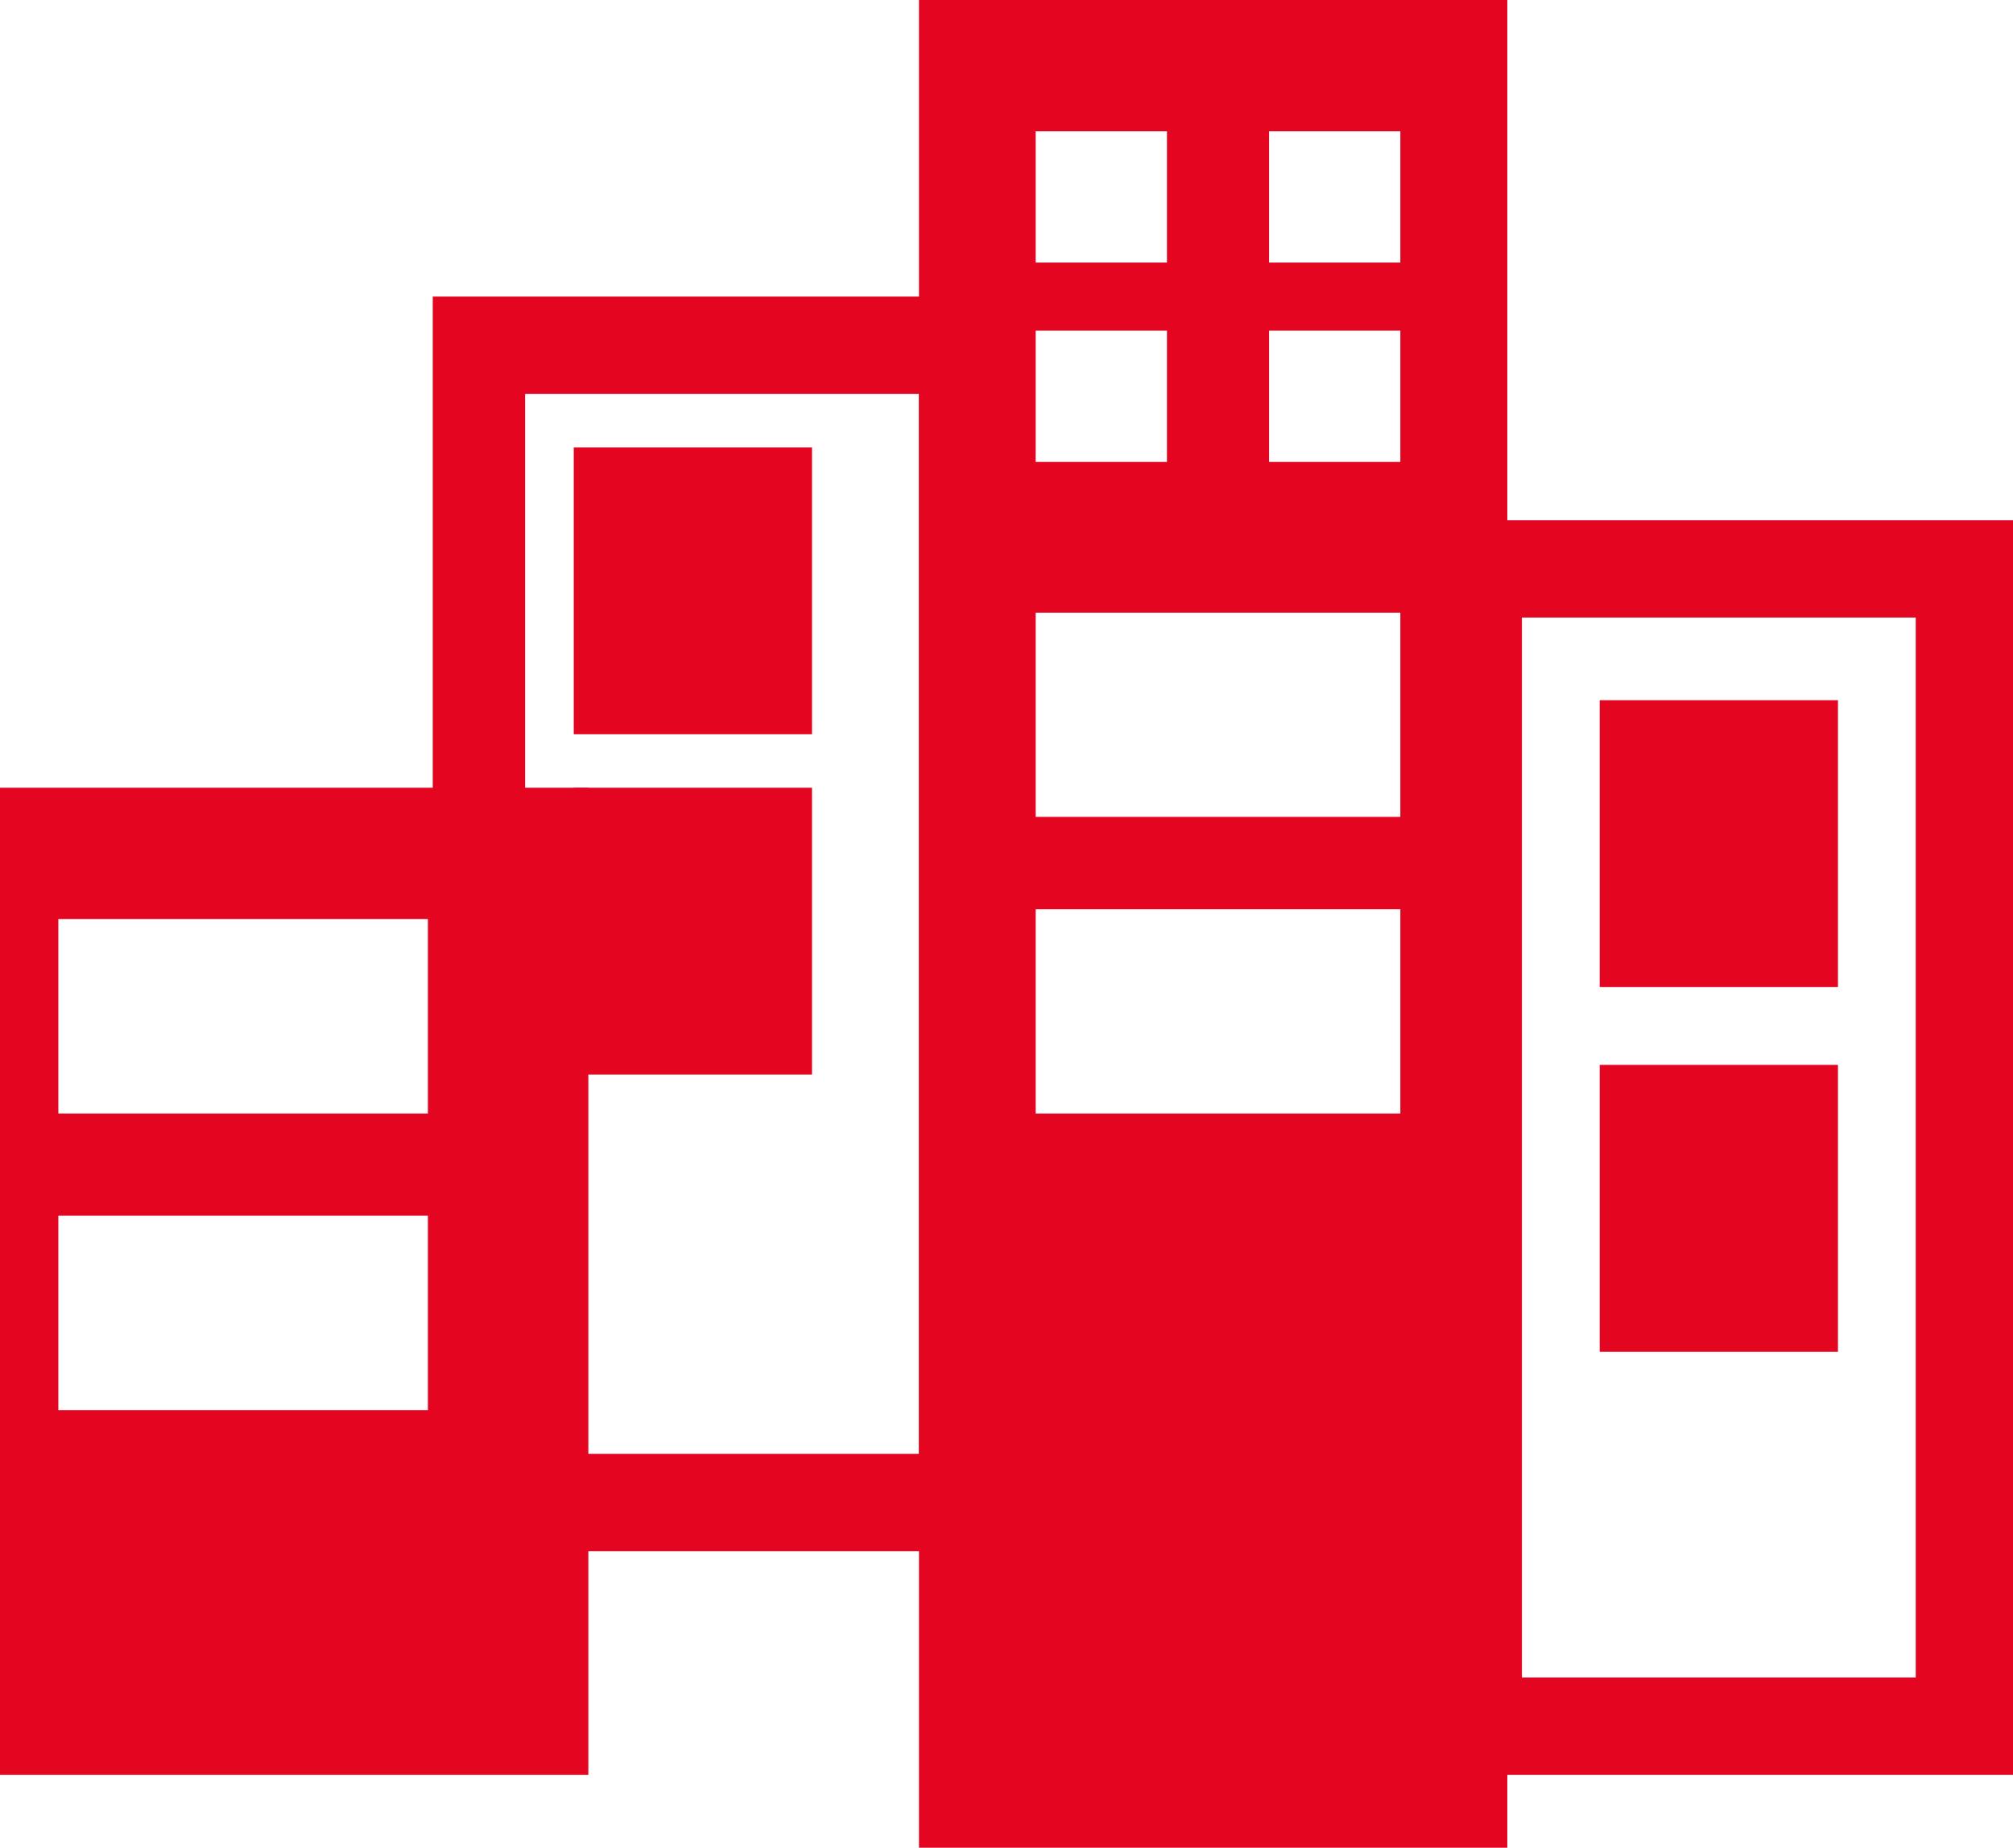 <svg xmlns="http://www.w3.org/2000/svg" viewBox="0 0 41.4 38"><defs><style>.cls-1{fill:#e40521;}</style></defs><title>Element 1</title><g id="Ebene_2" data-name="Ebene 2"><g id="Ebene_1-2" data-name="Ebene 1"><path class="cls-1" d="M0,16.2V36.5H12.1V16.2ZM8.8,29H1.2V25H8.8Zm0-6.1H1.2v-4H8.8Z"/><path class="cls-1" d="M18.9,8.1V29.9H10.8V8.1h8.1m2-2H8.9V31.9H21V6.1Z"/><rect class="cls-1" x="11.8" y="9.2" width="4.9" height="5.9"/><rect class="cls-1" x="11.8" y="16.2" width="4.9" height="5.9"/><path class="cls-1" d="M39.4,12.7V34.5H31.3V12.7h8.1m2-2H29.3V36.5H41.4V10.7Z"/><rect class="cls-1" x="32.9" y="14.4" width="4.9" height="5.9"/><rect class="cls-1" x="32.9" y="21.9" width="4.9" height="5.9"/><path class="cls-1" d="M18.9,0V38H31V0Zm2.4,2.7H24V5.4H21.3Zm0,4.1H24V9.5H21.3Zm7.5,16.1H21.3V18.7h7.5Zm0-6.1H21.3V12.6h7.5Zm0-7.3H26.1V6.8h2.7Zm0-4.1H26.1V2.7h2.7Z"/></g></g></svg>